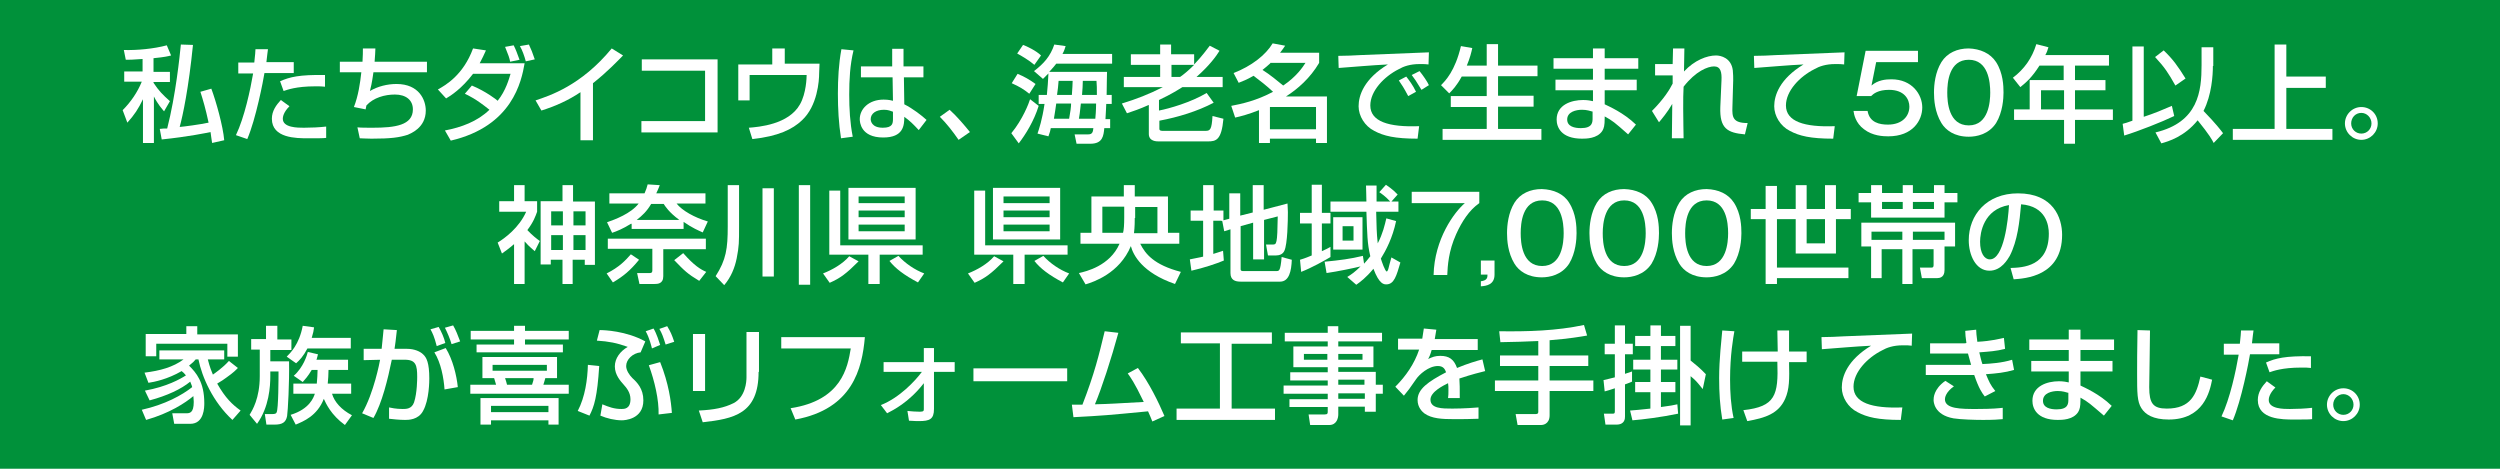 <?xml version="1.0" encoding="utf-8"?>
<!-- Generator: Adobe Illustrator 24.3.0, SVG Export Plug-In . SVG Version: 6.00 Build 0)  -->
<svg version="1.1" id="レイヤー_1" xmlns="http://www.w3.org/2000/svg" xmlns:xlink="http://www.w3.org/1999/xlink" x="0px"
	 y="0px" width="640px" height="120px" viewBox="0 0 640 120" style="enable-background:new 0 0 640 120;" xml:space="preserve">
<style type="text/css">
	.st0{fill:#00913A;}
	.st1{fill:#FFFFFF;}
</style>
<rect class="st0" width="640" height="120"/>
<g>
	<g>
		<path class="st1" d="M36.5,15.1c-2.7,0.2-3.3,0.2-4.3,0.2l-0.5-2.5c3.3,0.1,7.7-0.3,11-1.2l1.1,2.6c-0.8,0.2-1.5,0.4-4.5,0.7v3.5
			h4.2V21h-4.2v0.2c1.4,2.1,2.3,3,4.2,4.7l-1.5,2.6c-0.5-0.6-1.6-1.8-2.6-3.8v11.9h-2.8V25.4c-1.2,2.5-2.2,4-4,6l-1.2-3.2
			c2.1-2.1,3.8-4.6,4.9-7.3h-4.5v-2.6h4.7V15.1z M49.4,11.5c-1.1,11-2.6,18.1-3.4,21c1.2-0.1,5-0.6,7.4-1.1
			c-0.8-3.7-1.4-5.7-2.1-7.9l2.8-0.8c1.2,3.2,3,9.6,3.3,13.2l-3.1,0.7c-0.2-1.1-0.2-1.5-0.4-2.8c-0.9,0.2-5.7,1.2-12.5,1.9L40.9,33
			c0.7-0.1,1.2-0.1,1.9-0.1c2.2-8.6,3.2-18.5,3.5-21.5L49.4,11.5z"/>
		<path class="st1" d="M68.6,12.6c-0.1,0.8-0.2,1.4-0.4,3.3h7v2.8h-7.5c-0.3,1.9-2.2,11.8-4.4,16.9l-2.9-1
			c2.2-4.6,3.7-11.7,4.4-15.8H61v-2.8h4.1c0.2-2.2,0.3-2.6,0.3-3.4L68.6,12.6z M74.1,27.2c-1.6,1.6-1.7,2.8-1.7,3.2
			c0,2.3,3.8,2.3,5.4,2.3c1.8,0,4-0.1,5.7-0.3l0,2.9c-0.9,0.1-1.4,0.1-4.7,0.1c-2.9,0-9.2,0-9.2-5c0-2,1.1-3.5,2.3-4.8L74.1,27.2z
			 M83.2,22.2c-0.7-0.1-1.4-0.1-2.5-0.1c-4.9,0-7.2,0.9-8.1,1.2l-0.9-2.5c2.5-1.1,4.9-1.7,11.5-1.6L83.2,22.2z"/>
		<path class="st1" d="M96.1,12.4c0,0.9-0.1,1.8-0.2,3.4h13.4v2.7H95.6c-0.4,2.9-0.7,4-0.9,4.8c2-1.2,4.5-1.8,6.8-1.8
			c5.8,0,7.5,4.1,7.5,6.8c0,4.5-4,5.9-4.6,6.2c-2.2,0.7-4.3,1-9.3,1c-1.6,0-2.2-0.1-3-0.1l-0.6-2.8c0.9,0.1,2.3,0.1,3.9,0.1
			c5.7,0,10.3-0.6,10.3-4.7c0-2.4-1.8-3.8-4.6-3.8c-2.6,0-5.5,0.8-7.3,2.8L93.6,28l-3-0.6c1.1-2.8,1.6-6.1,1.9-8.9H87v-2.7h5.8
			c0.1-1.6,0.1-2.5,0.1-3.4L96.1,12.4z"/>
		<path class="st1" d="M120.8,21.9c3.6,1.5,6.3,3.6,6.6,3.9c2.1-2.6,2.9-5.6,3.3-6.9h-9.6c-2.9,3.8-5.7,5.6-6.9,6.3l-2.1-2.3
			c2-1.1,6.5-3.7,9-10.5l3.3,0.5c-0.5,1.1-0.9,2-1.6,3.3h11.5c-0.8,4.6-3.1,16.1-18.9,19.8l-1.5-2.6c4.2-0.8,8.3-2.3,11.4-5.3
			c-3.6-2.9-5.3-3.6-6.3-4.1L120.8,21.9z M130.6,15.8c-0.2-1-0.4-1.6-1.3-3.8l2.2-0.4c0.6,1.2,0.8,1.8,1.5,3.7L130.6,15.8z
			 M134.6,15.7c-0.3-1.2-0.9-2.9-1.5-3.9l2.3-0.4c0.6,1.3,0.9,2,1.5,3.8L134.6,15.7z"/>
		<path class="st1" d="M151.8,35.9h-3.2V23.6c-3.1,2.1-6.5,3.6-10,4.7l-1.5-2.6c3.6-1.2,11.7-3.8,19.5-13.3l2.9,1.8
			c-1.1,1.1-3.9,4.1-7.7,7.1V35.9z"/>
		<path class="st1" d="M183.7,15.2v18.7h-19.5v-2.9h16.3V18.1h-16.2v-2.9H183.7z"/>
		<path class="st1" d="M200.9,12.2v4.1h8.9l-0.1,2.5c0,1.8-0.4,8.3-4.4,12c-2.4,2.3-6.1,4.1-12.7,4.8l-0.9-2.9
			c2.5-0.2,10.2-0.8,13.1-6c1.6-2.8,1.7-6.9,1.7-7.5h-14.6v6.5h-2.9v-9.2h8.7v-4.1H200.9z"/>
		<path class="st1" d="M218.5,12.9c-0.9,3.7-1.1,7.5-1.1,11.3c0,3.6,0.2,7.2,0.9,10.8l-3,0.4c-0.6-3.8-0.8-7.6-0.8-11.4
			c0-3.8,0.2-7.6,0.9-11.4L218.5,12.9z M228.4,17v-4.5h2.9V17h5.1v2.8h-5l0.1,6.9c2.2,1.1,4.5,2.9,5.7,4l-2,2.6
			c-1.5-1.6-2.2-2.3-3.7-3.4c0,2.2-0.2,5.3-5.4,5.3c-5.8,0-6-4-6-4.7c0-2.6,2.3-5,6.1-5c0.3,0,1.3,0,2.4,0.3l-0.1-6h-8.1V17H228.4z
			 M228.6,28.6c-0.6-0.2-1.2-0.5-2.3-0.5c-2.1,0-3.4,1-3.4,2.4c0,0.4,0.2,2.2,3.1,2.2c2.5,0,2.6-1.1,2.6-2.3V28.6z"/>
		<path class="st1" d="M245.4,35.8c-1.6-2.3-3.1-4.2-4.8-5.9l2.5-1.8c1.8,1.6,4,4.2,5.2,5.7L245.4,35.8z"/>
		<path class="st1" d="M265.9,27.1c-1.2,3.9-3.4,7.4-5.1,9.6l-1.9-2.6c2.9-3.5,4.5-7.7,4.8-8.7L265.9,27.1z M260.5,18.9
			c1.7,0.7,3.1,1.5,4.6,2.6l-1.6,2.5c-1.5-1.2-2.5-1.8-4.5-2.7L260.5,18.9z M261.9,11.5c0.9,0.3,3.4,1.5,4.6,2.7l-1.7,2.4
			c-1.4-1.2-3.3-2.3-4.4-2.9L261.9,11.5z M268,24.3c0.2-1.9,0.3-3.5,0.4-5.5c-0.4,0.4-0.6,0.6-1.4,1.4l-2.3-2
			c2.5-1.9,4.2-3.8,5.2-6.8l2.9,0.4c-0.2,0.6-0.3,1.1-0.8,2h12.7v2.5h-14.3c-0.3,0.4-0.7,0.9-1.8,2.1h14.8c0,0.6-0.1,3.7-0.1,5.9
			h1.3v2.3h-1.4c0,0.6-0.1,1.8-0.2,3.9h1.2v2.3h-1.5c-0.2,2-0.4,4-3.6,4h-3.5l-0.5-2.4h3.5c1.1,0,1.2-0.7,1.3-1.6h-10.9
			c-0.1,0.6-0.2,1-0.6,2.1l-2.8-0.7c0.4-1.2,1.2-3.5,1.8-7.6h-1.5v-2.3H268z M273.7,30.4c0.3-1.7,0.5-3,0.5-3.9h-3.8
			c-0.2,1.5-0.3,2-0.6,3.9H273.7z M274.4,24.3c0.1-1.6,0.2-2.8,0.2-3.6H271c-0.1,1.3-0.2,2.3-0.4,3.6H274.4z M280.4,30.4
			c0.2-2.1,0.2-3.6,0.2-3.9h-3.9c-0.2,2.2-0.4,3.3-0.5,3.9H280.4z M280.8,24.3c0-1.7,0-2.5-0.1-3.6h-3.5c0,1-0.1,2.5-0.2,3.6H280.8z
			"/>
		<path class="st1" d="M294,26.9c-2.2,1-4,1.6-5.5,2.1l-1.3-2.5c3.6-1.1,7-2.4,10.5-4.2h-10v-2.6h9.3v-3.1h-7.5v-2.7h7.5v-2.5h2.8
			v2.5h5.9v2.6c2.1-2.2,3.3-3.9,4-4.8l2.5,1.3c-0.8,1.3-2.5,3.7-5.9,6.7h6.7v2.6h-10.3c-0.8,0.5-2.8,1.8-6,3.3v2.7
			c2.6-0.5,8.2-2.1,12.2-4.5l1.8,2.5c-4.2,2.2-9.1,3.7-13.9,4.6v2.1c0,0.5,0.6,0.5,0.9,0.5h10.9c1.2,0,1.6-0.3,1.8-3.8l2.8,0.7
			c-0.5,5.5-1.9,5.8-4,5.8h-12.6c-0.5,0-2.5,0-2.5-1.9V26.9z M299.9,16.6v3.1h2.2c1-0.7,2.1-1.6,3.6-3.1H299.9z"/>
		<path class="st1" d="M315.8,18.7c4.6-1.8,8.2-4.6,10-7.6l3.2,0.6c-0.5,0.7-0.8,1.2-1.3,1.8h10v2.6c-2.3,3.9-5.5,6.7-8.5,8.6h10.5
			v11.9h-2.8v-1.1h-11.8v1.1h-2.8v-8.4c-2.5,1-4.7,1.6-6.1,1.9l-1-3c2.6-0.5,6.4-1.3,10.7-3.6c-1.7-1.6-3.4-2.9-5-4.1
			c-1.7,1-2.8,1.4-3.8,1.8L315.8,18.7z M325.2,16.2c-0.8,0.7-1.1,1-2,1.7c1.8,1.1,4.2,3.1,5.3,4c3.4-2.3,5-4.7,5.7-5.8H325.2z
			 M325.1,27.4v5.7h11.8v-5.7H325.1z"/>
		<path class="st1" d="M365.7,16.5c-0.6-0.1-1.2-0.1-2.3-0.1c-2.4,0-4.1,0.6-5.3,1.3c-3.8,1.9-7.3,5.6-7.3,9.3
			c0,4.1,4.7,5.6,12.5,5.3l-0.4,3.2c-5.8,0-8.7-0.7-11.1-2c-2.4-1.2-4-3.8-4-6.3c0-2.8,1.4-7,7.5-10.7c-4.2,0.2-8.4,0.6-12.6,0.9
			l-0.1-3.1c1.9,0,3.9-0.1,5.7-0.2c2.3-0.1,14.7-0.6,17.5-0.7L365.7,16.5z M360.5,24.6c-1.1-2.1-1.7-3-2.4-4l1.9-1
			c0.7,0.9,1.7,2.2,2.5,3.9L360.5,24.6z M363.9,23c-1.5-2.5-1.7-2.7-2.5-3.8l2-1c0.9,1.1,2,2.7,2.4,3.6L363.9,23z"/>
		<path class="st1" d="M374.2,19.6c-1.3,2.4-2.5,3.6-3.2,4.3l-2.1-2.1c1.1-1.1,3.6-3.6,5.1-10l2.9,0.5c-0.2,1-0.6,2.6-1.4,4.5h5.1
			v-5.5h2.9v5.5h10.1v2.7h-10.1v5h9.1v2.8h-9.1V33h11.1v2.8h-25.3V33h11.3v-5.6h-9.2v-2.8h9.2v-5H374.2z"/>
		<path class="st1" d="M407.8,14.9v-2.5h3v2.5h8.6v2.7h-8.6v2.8h8.2v2.7h-8.2v3.6c1,0.5,4.8,2.1,8,5.2l-2,2.5c-3.5-3.1-4-3.5-6-4.6
			v0.5c0,1.9-0.2,2.5-0.6,3.2c-1.3,2-4.2,2-5.2,2c-5.4,0-6.5-3-6.5-4.9c0-3.8,3.8-5,6.8-5c1.2,0,2,0.2,2.5,0.3v-2.8h-9.6v-2.7h9.6
			v-2.8h-10.1v-2.7H407.8z M407.8,28.6c-0.7-0.2-1.6-0.5-2.8-0.5c-1.5,0-3.8,0.5-3.8,2.5c0,1.8,1.9,2.2,3.5,2.2c3,0,3-1.5,3-2.6
			V28.6z"/>
		<path class="st1" d="M431.2,12.5c0,0.3,0,0.8-0.1,5.8c2.7-2.9,5.9-4.1,8.2-4.1c1.2,0,3.9,0.6,4.3,3.8c0.1,0.8,0.1,2.1,0.1,2.5
			l-0.2,6.9c-0.1,2.6,0.1,4.1,3.9,4.1l-0.7,2.9c-4.5-0.4-6.5-1.5-6.3-7l0.3-6.8c0.1-2.1-0.2-3.6-1.9-3.6c-1.6,0-4.7,1.2-7.8,5.2
			c-0.1,1.6-0.1,3.3-0.1,5.7c0,3.3,0.1,6.1,0.1,7.5h-3c0-0.6,0.1-7.6,0.1-8.8c-1.2,2.1-2.8,4-3.4,4.7l-1.8-2.9
			c3.1-3.1,4.6-5.6,5.3-7l0-2.1h-4.5v-2.9h4.5c0-0.4,0.1-3.9,0.1-4H431.2z"/>
		<path class="st1" d="M472.1,16.5c-0.6-0.1-1.2-0.1-2.3-0.1c-2.4,0-4.1,0.6-5.3,1.3c-3.8,1.9-7.3,5.6-7.3,9.3
			c0,4.1,4.7,5.6,12.5,5.3l-0.4,3.2c-5.8,0-8.7-0.7-11.1-2c-2.4-1.2-4-3.8-4-6.3c0-2.8,1.4-7,7.5-10.7c-4.2,0.2-8.4,0.6-12.6,0.9
			l-0.1-3.1c1.9,0,3.9-0.1,5.7-0.2c2.3-0.1,14.7-0.6,17.5-0.7L472.1,16.5z"/>
		<path class="st1" d="M490.9,15.9h-10.6l-1.2,6c1.6-1.4,3.6-1.6,5.1-1.6c5.3,0,7.9,3.9,7.9,7.2c0,3.3-2.4,7.4-8.7,7.4
			c-1.3,0-4-0.1-6.2-1.8c-2.2-1.6-2.6-3.9-2.7-4.7h3.6c0.5,3,3.1,3.5,5.2,3.5c3.7,0,5.5-2.2,5.5-4.6c0-1.8-1.2-4.3-5.2-4.3
			c-2.8,0-4,1-4.6,1.6h-3.7l2.3-11.6h13.4V15.9z"/>
		<path class="st1" d="M511,15.9c1.8,2.8,1.9,6.1,1.9,7.8c0,1.5-0.2,5-1.9,7.8c-1.9,2.9-5,3.5-7,3.5c-3.7,0-5.9-1.7-7-3.5
			c-1.7-2.8-1.9-6-1.9-7.8c0-2,0.3-5.2,1.9-7.8c1.5-2.4,4.1-3.5,7-3.5C506.9,12.5,509.5,13.6,511,15.9z M498.5,23.7
			c0,2.3,0.3,8.4,5.5,8.4c5.1,0,5.5-6.1,5.5-8.4c0-2.7-0.5-8.4-5.5-8.4C498.9,15.3,498.5,21.2,498.5,23.7z"/>
		<path class="st1" d="M522.1,16.8c-1.9,3-3.4,4.3-4.9,5.5l-1.9-2.4c2.9-2.2,4.9-5,6-8.6l3.1,0.8c-0.2,0.7-0.4,1.3-0.8,2h16.3v2.7
			h-8.7v3.7h7.8v2.6h-7.8V28h9.7v2.7h-9.7v6.1h-2.8v-6.1h-12.8V28h4v-7.5h8.7v-3.7H522.1z M522.5,23.1V28h5.9v-4.9H522.5z"/>
		<path class="st1" d="M543.4,31.7c0.7-0.2,1.2-0.3,2.5-0.8V11.9h2.9v18c2.5-0.8,4.9-1.8,7.2-2.8l0.6,2.6c-3.1,1.5-9.2,3.9-12.8,5
			L543.4,31.7z M553.9,12.9c2.4,2.3,3.6,4,5.6,7.2l-2.6,1.8c-1.8-3.2-2.7-4.6-5.2-7.3L553.9,12.9z M566.5,16.9
			c0,2.3-0.3,7.4-2.4,11.5c3.2,3.3,4.4,4.9,5,5.7l-2.4,2.5c-0.4-0.8-1.1-2.1-4.1-5.8c-3.4,4.2-7.5,5.4-9.3,5.9l-1.5-2.8
			c11-2.6,11.8-10.6,11.8-17.2v-4.6h3V16.9z"/>
		<path class="st1" d="M585.3,11.4v8.2h10.1v2.9h-10.1V33h11.8v2.8h-25.5V33h10.7V11.4H585.3z"/>
		<path class="st1" d="M608.7,31.6c0,2.3-1.9,4.2-4.2,4.2c-2.3,0-4.2-1.9-4.2-4.2c0-2.3,1.9-4.2,4.2-4.2
			C606.8,27.4,608.7,29.2,608.7,31.6z M601.9,31.6c0,1.5,1.2,2.6,2.6,2.6c1.5,0,2.6-1.2,2.6-2.6c0-1.5-1.2-2.7-2.6-2.7
			C603,28.9,601.9,30.1,601.9,31.6z"/>
		<path class="st1" d="M134.3,72.7h-2.7V62.5c-1.4,1.2-2.4,1.9-3.1,2.4l-1.1-2.8c1.8-1.1,5.5-3.8,7.3-7.9h-6.9v-2.7h3.8v-4.1h2.7
			v4.1h3.2v2.7c-0.4,1.1-0.9,2.6-2.5,4.7c1.3,1.4,2.5,2.3,3.2,2.8l-1.3,2.6c-0.4-0.4-1.3-1-2.6-2.5V72.7z M144.1,47.4h2.6v4.2h5.6
			v16.2h-2.6v-1.3h-3.1v6.2h-2.6v-6.2h-3v1.2h-2.6V51.5h5.6V47.4z M141.1,54.1v3.6h3v-3.6H141.1z M141.1,60.2V64h3v-3.8H141.1z
			 M146.8,54.1v3.6h3.1v-3.6H146.8z M146.8,60.2V64h3.1v-3.8H146.8z"/>
		<path class="st1" d="M163.6,66.5c-2.3,2.8-4,4.2-6.7,5.8l-1.6-2.3c3.2-1.6,4.8-3.3,6.2-4.9L163.6,66.5z M161.5,57.3
			c-2.1,1.3-3.6,1.9-4.8,2.3l-1.3-2.7c2-0.7,6.1-2.2,8.1-4.8H156v-2.6h9c0.4-0.9,0.6-1.5,0.8-2.3l3.1,0.2c-0.3,0.8-0.6,1.5-0.9,2.1
			h12.6v2.6h-7.4c1.4,1.8,4.6,3.6,8,4.6l-1.3,2.8c-1.1-0.5-2.6-1.1-4.9-2.7v1.8h-13.3V57.3z M180.8,63.8h-11v6.9c0,2-1.5,2-2.3,2
			h-3.8l-0.6-2.8h3.2c0.3,0,0.7,0,0.7-0.7v-5.5h-11.4v-2.6h25.1V63.8z M173.9,56.3c-2.7-2-3.6-3.5-4-4.1h-3.2
			c-1.1,1.9-2.3,3-3.7,4.1H173.9z M179,71.9c-3-1.8-3.8-2.6-6.4-5.3l2.3-1.8c2.8,3.2,4.5,4.2,5.9,4.8L179,71.9z"/>
		<path class="st1" d="M186.3,47.4h2.9v10.6c0,4,0,5-0.6,8.1c-0.5,2.5-1.5,4.9-3.2,6.9l-2.2-2.3c2.7-4.2,3.1-7.1,3.1-12.7V47.4z
			 M195.2,48.2h2.9v22.6h-2.9V48.2z M204.5,47.4h2.9v25.5h-2.9V47.4z"/>
		<path class="st1" d="M219.8,66.9c-3.2,3.2-4.7,4.3-7.4,5.5l-1.7-2.4c2.3-0.9,5-2.4,6.7-4.4L219.8,66.9z M215,62.8h21.2v2.4h-11
			v7.5h-2.9v-7.5h-10V48.8h2.8V62.8z M217.2,48.1h17.2v13.2h-17.2V48.1z M219.8,50.3V52h11.8v-1.7H219.8z M219.8,53.9v1.7h11.8v-1.7
			H219.8z M219.8,57.5v1.7h11.8v-1.7H219.8z M235,72.3c-3.6-1.9-5.8-3.6-7.3-5.5l2.3-1.3c1.7,1.9,4.2,3.6,6.6,4.5L235,72.3z"/>
		<path class="st1" d="M256.9,66.9c-3.2,3.2-4.7,4.3-7.4,5.5l-1.7-2.4c2.3-0.9,5-2.4,6.7-4.4L256.9,66.9z M252.1,62.8h21.2v2.4h-11
			v7.5h-2.9v-7.5h-10V48.8h2.8V62.8z M254.2,48.1h17.2v13.2h-17.2V48.1z M256.9,50.3V52h11.8v-1.7H256.9z M256.9,53.9v1.7h11.8v-1.7
			H256.9z M256.9,57.5v1.7h11.8v-1.7H256.9z M272.1,72.3c-3.6-1.9-5.8-3.6-7.3-5.5l2.3-1.3c1.7,1.9,4.2,3.6,6.6,4.5L272.1,72.3z"/>
		<path class="st1" d="M276.2,69.9c1.8-0.4,7.9-1.8,10.4-7.5h-10v-2.8h2.8v-9.3h8.3v-2.9h2.8v2.9h8.5v9.3h2.9v2.8h-10
			c1.3,2.6,3.5,5.4,10.4,7.2l-1.5,3.1c-8.4-2.9-10.7-7.4-11.3-9.7c-2.9,7-9.6,9.2-11.6,9.8L276.2,69.9z M287.8,52.9h-5.6v6.7h5.3
			c0.2-0.7,0.3-2.1,0.3-3.9V52.9z M290.5,55.8c0,0.6,0,2.3-0.2,3.9h6v-6.7h-5.7V55.8z"/>
		<path class="st1" d="M312.6,56.5h-2V65c1.2-0.4,1.7-0.5,2.5-0.8l0.2,2.5c-1.9,0.8-5.2,1.9-8.3,2.6l-0.4-2.9
			c0.9-0.2,1.6-0.3,3.4-0.7v-9.2h-3.2v-2.6h3.2v-6.5h2.7v6.5h2.5v2.5l1.5-0.4v-6.5h2.8v5.7l3.2-0.8v-7h2.8v6.3l6.1-1.6
			c0,0.7,0.1,1.3,0.1,2.2c0,2.2-0.1,8.2-0.9,9.9c-0.4,0.9-1.3,1.2-2.2,1.2h-2l-0.5-2.8h1.7c1,0,1.2,0,1.3-7.2l-3.5,0.9v10.1h-2.8
			v-9.4l-3.2,0.9v11c0,0.5,0.4,0.5,0.8,0.5h8.3c0.6,0,0.8-0.1,1-0.8c0.2-0.6,0.4-2.6,0.4-2.8l2.6,0.7c-0.1,2.9-0.7,5.6-3,5.6h-10.1
			c-1.4,0-2.6-0.4-2.6-2.2V58.7l-1.6,0.5l-0.5-2.6L312.6,56.5z"/>
		<path class="st1" d="M332.8,66.5c0.6-0.2,1.1-0.3,3-1.1v-8.2h-3v-2.7h3v-7.2h2.6v7.2h2.2v2.7h-2.2v7.1c1.3-0.6,1.5-0.7,2.2-1.1
			v2.6c-1.5,0.9-4.9,2.8-7.5,3.8L332.8,66.5z M349.2,67.5c0.4-0.4,0.8-0.9,1.6-1.9c-0.8-3.3-0.8-5.8-1-11.4h-9.2v-2.6h9.2
			c0-1.4-0.1-3.4-0.1-4.1h2.7c0,0.3,0,2.7,0,4.1h3.5c-1.3-1.4-2.2-2-2.8-2.4l1.7-1.9c0.5,0.4,1.6,1,3,2.5l-1.6,1.8h1.8v2.6h-5.7
			c0.1,3.8,0.1,5.3,0.4,8.1c1.3-2.5,1.8-4.7,2.2-6.4l2.5,0.7c-0.9,4.3-2.6,7.5-3.9,9.6c0.2,0.7,1.1,3.3,1.5,3.3
			c0.2,0,0.3-0.4,0.4-0.6c0.1-0.4,0.6-2.4,0.8-3l2.3,1.3c-1,3.4-1.6,5.6-3.6,5.6c-0.6,0-1.8,0-3.3-4c-1.9,2.3-3.4,3.4-4.4,4.1
			l-2.3-2c1-0.6,2-1.3,3.4-2.7c-1.6,0.4-5.9,1.3-8.7,1.7l-0.5-2.9c4-0.4,6.5-0.7,9.8-1.5L349.2,67.5z M348.8,55.6v8.3h-7.5v-8.3
			H348.8z M343.7,57.9v3.7h2.8v-3.7H343.7z"/>
		<path class="st1" d="M378.7,49.1v2.9c-2.6,1.8-4.5,4.8-5.9,7.9c-2,4.4-2.2,8.2-2.3,10.5H367c0.2-9.2,5.3-16.1,8-18.4h-13.6v-2.9
			H378.7z"/>
		<path class="st1" d="M382.6,70.3c0,2.6-2.1,2.9-3.5,3V72c1.6-0.2,1.7-0.9,1.7-1.7h-1.7v-3.6h3.5V70.3z"/>
		<path class="st1" d="M401.7,51.9c1.8,2.8,1.9,6.1,1.9,7.8c0,1.5-0.2,5-1.9,7.8c-1.9,2.9-5,3.5-7,3.5c-3.7,0-5.9-1.7-7-3.5
			c-1.7-2.8-1.9-6-1.9-7.8c0-2,0.3-5.2,1.9-7.8c1.5-2.4,4.1-3.5,7-3.5C397.7,48.5,400.3,49.6,401.7,51.9z M389.3,59.7
			c0,2.3,0.3,8.4,5.5,8.4c5.1,0,5.5-6.1,5.5-8.4c0-2.7-0.5-8.4-5.5-8.4C389.7,51.3,389.3,57.2,389.3,59.7z"/>
		<path class="st1" d="M422.8,51.9c1.8,2.8,1.9,6.1,1.9,7.8c0,1.5-0.2,5-1.9,7.8c-1.9,2.9-5,3.5-7,3.5c-3.7,0-5.9-1.7-7-3.5
			c-1.7-2.8-1.9-6-1.9-7.8c0-2,0.3-5.2,1.9-7.8c1.5-2.4,4.1-3.5,7-3.5C418.8,48.5,421.4,49.6,422.8,51.9z M410.3,59.7
			c0,2.3,0.3,8.4,5.5,8.4c5.1,0,5.5-6.1,5.5-8.4c0-2.7-0.5-8.4-5.5-8.4C410.8,51.3,410.3,57.2,410.3,59.7z"/>
		<path class="st1" d="M443.9,51.9c1.8,2.8,1.9,6.1,1.9,7.8c0,1.5-0.2,5-1.9,7.8c-1.9,2.9-5,3.5-7,3.5c-3.7,0-5.9-1.7-7-3.5
			c-1.7-2.8-1.9-6-1.9-7.8c0-2,0.3-5.2,1.9-7.8c1.5-2.4,4.1-3.5,7-3.5C439.9,48.5,442.4,49.6,443.9,51.9z M431.4,59.7
			c0,2.3,0.3,8.4,5.5,8.4c5.1,0,5.5-6.1,5.5-8.4c0-2.7-0.5-8.4-5.5-8.4C431.8,51.3,431.4,57.2,431.4,59.7z"/>
		<path class="st1" d="M470,47.4v6.1h3.8v2.6H470v8.8h-10.3v-8.8h-4.8v12.4h18.3v2.7h-18.3v1.5h-2.9V56.1h-3.8v-2.6h3.8v-5.9h2.9
			v5.9h4.8v-6.1h2.8v6.1h4.7v-6.1H470z M462.5,62.3h4.7v-6.2h-4.7V62.3z"/>
		<path class="st1" d="M479.1,47.4h2.7v2h5.3v-2h2.6v2h5.4v-2h2.7v2h3.3v2.4h-3.3v3.9h-18.8v-3.9h-3.2v-2.4h3.2V47.4z M479.1,63.1
			h-2.6V57h24v6.1h-2.7v6c0,0.8-0.2,2.1-1.9,2.1h-3.9l-0.5-2.7h3c0.5,0,0.5-0.4,0.5-0.8v-3.9h-5.4v8.9H487v-8.9h-5.3v7.4h-2.7V63.1z
			 M487,61.4v-2.1h-7.9v2.1H487z M481.8,51.7v1.8h5.3v-1.8H481.8z M489.7,51.7v1.8h5.4v-1.8H489.7z M497.8,61.4v-2.1h-8.1v2.1H497.8
			z"/>
		<path class="st1" d="M514.7,68.6c3.2-0.1,9.8-0.4,9.8-8.8c0-2.1-0.7-7-7.1-7.5c-0.4,4.5-0.9,9.3-2.9,13.2
			c-0.5,0.8-2.1,3.8-5.2,3.8c-3.5,0-5.3-4-5.3-7.8c0-6.5,4.6-12,12.6-12c9,0,11.3,6.2,11.3,10.6c0,10.7-9.6,11.2-12.4,11.4
			L514.7,68.6z M506.9,61.9c0,2.9,1.1,4.5,2.5,4.5c3.6,0,4.7-10.1,4.9-13.9C507.8,53.6,506.9,59.6,506.9,61.9z"/>
		<path class="st1" d="M60.9,94.2c-0.4,0.4-1,1.1-3,2.5c-0.4,0.3-1.4,1-2.3,1.5c2.1,3.7,3.9,5.4,6,6.9l-2.1,2.4
			c-5-4.6-7.8-11-8.7-15.5h-0.7c-0.4,0.5-0.7,0.8-1.7,1.6c1.8,1.8,3.9,4.2,3.9,9.6c0,1,0,5.3-3.6,5.3h-4.1l-0.5-2.7h3.5
			c0.9,0,2,0,2-2.9c0-0.7-0.1-1.2-0.1-1.5c-2,1.7-6.1,4.4-12.1,6.1l-1.1-2.6c5.9-1.3,10.4-3.8,12.9-5.8c-0.1-0.5-0.3-0.8-0.5-1.4
			c-2.3,1.9-5.9,3.6-10.4,4.8l-1.2-2.5c5.6-1,9.1-3,10.5-3.9c-0.4-0.5-0.7-0.8-1.1-1.1c-3.6,2.1-7.1,2.8-8.5,3l-1-2.6
			c4-0.5,7.3-1.4,10-3.4h-6.2v-2.3h16.6V92h-4.2c0.5,2,1,3.2,1.3,3.9c0.4-0.3,2.5-1.7,4.1-3.5L60.9,94.2z M47.7,85.6v-2.1h2.8v2.1
			h10.4v5.7h-2.7V88H40v3.2h-2.7v-5.7H47.7z"/>
		<path class="st1" d="M68.2,83.4H71v3.5h3.6v2.7h-5.4v2.9h4.8c0.1,5.5-0.3,12.7-0.5,14c-0.3,1.6-1.2,2.2-3.2,2.2h-2.1l-0.4-2.7h1.9
			c0.6,0,1-0.1,1.1-0.4c0.5-0.8,0.5-9.1,0.5-10.5h-2.1v1.2c0,2.6-0.3,7.9-3.4,12.2l-1.9-2.3c0.7-1.2,2.6-4.2,2.6-9.9v-6.8h-2.2v-2.7
			h3.8V83.4z M80.4,83.8c-0.1,0.8-0.2,1.4-0.6,2.7h10v2.7H78.7c-1.1,2.1-2,3-2.9,3.8l-2.4-1.7c0.9-0.9,3.2-3.1,4.1-7.9L80.4,83.8z
			 M79.8,94.7c-1,1.7-1.7,2.4-2.3,3.1l-2.3-1.6c2.5-2.2,3.4-5.3,3.6-6.1l2.6,0.6c-0.2,0.6-0.2,1-0.4,1.4h8.1v2.6h-5
			c0,1.2-0.1,2.4-0.2,3.5h6v2.6H85c0.6,2.1,2.4,4.1,5.1,5.5l-1.8,2.5c-3.6-2.6-4.9-5.6-5.4-6.7c-1.7,4.4-5.3,5.8-7.2,6.6l-1.3-2.5
			c4.9-1.5,5.9-4.5,6.2-5.4h-5.5v-2.6h6c0.1-1.2,0.2-2.5,0.2-3.5H79.8z"/>
		<path class="st1" d="M101.6,84.5c-0.3,2.6-0.4,3.7-0.6,4.8h3.2c1.9,0,3.4,0.7,4.1,1.4c0.9,0.8,1.6,2.2,1.6,6.2
			c0,0.5,0,5.5-1.6,8.3c-1.2,2.3-3.8,2.3-4.6,2.3c-1.5,0-3.2-0.2-4.1-0.3v-2.9c0.5,0.1,1.7,0.4,3.5,0.4c0.9,0,2.3,0,2.9-1.7
			c0.8-2.4,0.8-6.1,0.8-6.5c0-3-0.3-4.5-3.4-4.4l-3.1,0c-1,4.9-2.5,11.1-4.7,14.9l-2.9-1.2c3-5.2,4.5-13.1,4.6-13.7l-4.2,0.1v-2.9
			l4.6,0c0.3-3.2,0.4-3.6,0.5-5L101.6,84.5z M111.8,88.6c-0.6-2.4-1.1-3.4-1.6-4.3l2.1-0.6c0.7,1.2,1.4,2.8,1.7,4.1L111.8,88.6z
			 M113.8,99.7c-0.2-2.9-0.9-6.8-2.6-9.5l2.9-1.1c1.8,2.9,2.8,7,3.1,10L113.8,99.7z M115.6,88.1c-0.4-1.4-1.1-3-1.7-4.2l2.1-0.6
			c0.7,1.2,1.2,2.5,1.8,4.1L115.6,88.1z"/>
		<path class="st1" d="M145.6,86.9h-11.2v1.3h9.7v2H122v-2h9.6v-1.3h-11.1v-2.2h11.1v-1.3h2.8v1.3h11.2V86.9z M142.6,91.4v5.4h-3
			c-0.2,0.6-0.3,1.2-0.5,1.7h6.5v2.3h-25.2v-2.3h6.6c-0.2-0.6-0.3-1.1-0.5-1.7h-3v-5.4H142.6z M143,101.9v6.8h-2.6v-1.1h-14.7v1.1
			H123v-6.8H143z M125.7,103.9v1.6h14.7v-1.6H125.7z M126.1,93.4v1.5H140v-1.5H126.1z M129.3,96.8c0.1,0.3,0.5,1.5,0.5,1.7h6.4
			c0.3-0.9,0.4-1.2,0.4-1.7H129.3z"/>
		<path class="st1" d="M147.9,105.2c1.9-3.6,2.5-8.1,2.6-11.8l2.9,0.3c-0.5,7.9-1.3,10.4-2.5,12.7L147.9,105.2z M164,90.2
			c-2,0.2-3.7,1.8-3.7,3.5c0,1.1,0.8,2.3,1.6,3.1c1.2,1.1,2.8,2.7,2.8,5.7c0,4.9-4.9,5.1-5.5,5.1c-1.8,0-3.9-0.5-5.5-1.2l0.5-2.9
			c1.7,0.7,3,1.2,4.9,1.2c0.7,0,2.3,0,2.3-2.5c0-1.8-1.1-3-1.8-3.8s-2.2-2.4-2.2-4.6c0-2.1,1.4-3.9,3.3-5c-2.8-1-4.8-1.4-7.9-1.6
			l0.7-2.7c1.2,0,6.8,0.2,11.7,2.9L164,90.2z M166.9,89.2c-0.1-0.4-0.6-2.6-1.6-4.4l2-0.7c0.8,1.3,1.4,3.3,1.7,4.2L166.9,89.2z
			 M168.6,106.1c0.1-3.7-1-8.5-2.5-12.6l2.9-0.8c2.2,5.5,2.8,10.1,3,13L168.6,106.1z M170.4,88.2c-0.6-1.9-0.9-2.8-1.6-4l2-0.7
			c0.9,1.5,1.2,2.2,1.8,4L170.4,88.2z"/>
		<path class="st1" d="M180.5,100.1h-3.1V85.5h3.1V100.1z M194.2,95.2c0,10.8-6.4,12-14.3,12.9l-1-3c3.9-0.2,6.5-0.7,8.9-1.9
			c3.1-1.6,3.3-5.6,3.3-6.6V85h3.2V95.2z"/>
		<path class="st1" d="M221.4,86.4c-0.7,7.9-3.1,18.3-17.8,21l-1.2-2.9c13.1-2,14.6-10.5,15.4-15.3H200v-2.9H221.4z"/>
		<path class="st1" d="M225.5,103.7c4.8-1.9,8.8-6.2,10.5-8.5h-9.8v-2.5h10.3v-3.6h2.6v3.6h5.3v2.5h-5.3v9.5c0,2.6-1.1,3.1-3.8,3.1
			c-0.3,0-1.2,0-2.6-0.1l-0.4-2.5c0.9,0.1,2.2,0.2,3.2,0.2c1,0,1-0.3,1-0.7v-6.6c-3.9,5-7.9,6.9-9.4,7.7L225.5,103.7z"/>
		<path class="st1" d="M273.2,94.3v3.3h-24v-3.3H273.2z"/>
		<path class="st1" d="M291.3,94.2c2.9,3.8,5.3,8.8,6.8,12.3l-3.1,1.4c-0.4-1-0.6-1.5-1.1-2.6c-10.4,1-11.5,1.1-19.1,1.5l-0.4-3.2
			c0.6,0,1.9,0,2.7,0c3.1-8,4.2-12.6,5.7-18.8l3.5,0.4c-1.8,6.6-4.3,14.3-6,18.3c4.2-0.1,5-0.2,12.5-0.6c-2.5-5.2-3.4-6.3-4.1-7.3
			L291.3,94.2z"/>
		<path class="st1" d="M302.3,85.1h23.3v2.9h-10.3v16.6h11.1v2.9h-25.2v-2.9h11.1V87.9h-10V85.1z"/>
		<path class="st1" d="M353.8,87.4h-11.2v1.3h9V94h-9v1.2h9.6v3.3h1.8v2.3h-1.8v4.6h-2.8v-1.3h-6.8v2c0,0.9-0.4,2.7-2.3,2.7h-4.9
			l-0.4-2.7h4.1c0.8,0,0.8-0.3,0.8-0.8v-1.1h-9.8v-2h9.8v-1.4h-11.3v-2.1h11.3v-1.3h-9.6v-2.1h9.6V94h-8.8v-5.3h8.8v-1.3h-11v-2.2
			h11v-1.7h2.7v1.7h11.2V87.4z M333.8,90.6v1.5h6v-1.5H333.8z M342.6,90.6v1.5h6.2v-1.5H342.6z M342.6,97.2v1.3h6.7v-1.3H342.6z
			 M342.6,100.7v1.4h6.8v-1.4H342.6z"/>
		<path class="st1" d="M367.7,84.4c-0.1,0.6-0.2,1.1-0.4,2.4h11v2.8h-11.8c-0.3,1.1-0.6,1.8-0.9,2.3c1.1-0.5,1.8-0.8,3.1-0.8
			c2.3,0,3.5,0.9,4.3,3.1c2.6-1.1,5-1.8,6.5-2.2l0.7,3c-1.2,0.3-3.3,0.8-6.6,1.9c0.1,1.2,0.1,2.6,0.1,5h-3c0.1-0.7,0.1-1.1,0.1-2
			c0-0.8,0-1.3-0.1-1.8c-1.2,0.6-4.5,2.2-4.5,4.2c0,2.3,3,2.3,5.6,2.3c0.4,0,3.1,0,6.7-0.3v2.9c-2,0.1-4.3,0.1-6.3,0.1
			c-2.9,0-5.7-0.1-7.6-1.5c-0.5-0.4-1.7-1.5-1.7-3.4c0-2.8,2.7-4.7,7.3-7.1c-0.3-0.8-0.7-1.6-2.1-1.6c-2.4,0-4.8,2.2-5.6,3.4
			c-1.7,2.5-1.9,2.7-3.1,4.2l-2.2-2.3c2.7-2.7,4.9-5.9,6.1-9.5h-5.4v-2.8h6.2c0.2-1.2,0.3-1.9,0.4-2.6L367.7,84.4z"/>
		<path class="st1" d="M393.9,87.3c-1.4,0.1-8.3,0.3-9.8,0.3l-0.3-2.8c7.3,0.1,14.6-0.1,21.7-1.6l0.8,2.7c-1.7,0.3-4.6,0.8-9.6,1.2
			V91h9.9v2.7h-9.9v3.7h11.2v2.7h-11.2v6.2c0,2.4-1.9,2.5-2.1,2.5h-6.1L388,106h5c0.4,0,0.8,0,0.8-0.6v-5.3h-11.1v-2.7h11.1v-3.7
			h-9.8V91h9.8V87.3z"/>
		<path class="st1" d="M410.5,97.3c0.8-0.2,1.4-0.3,2.9-0.7v-5.9h-2.6v-2.7h2.6v-4.7h2.6v4.7h2v2.7h-2v5c0.9-0.3,1.2-0.4,1.8-0.6
			v2.6c-0.4,0.2-1.3,0.5-1.8,0.7v8.2c0,0.5,0,2.1-2.2,2.1h-2.8l-0.4-2.8h2.1c0.5,0,0.7,0,0.7-0.6v-5.9c-1.2,0.4-1.8,0.6-2.6,0.8
			L410.5,97.3z M417.3,105.1c1.1-0.1,2.6-0.2,5.2-0.5v-4.2h-3.9v-2.6h3.9v-3.2h-4.4v-2.5h4.4v-3.5h-3.9v-2.6h3.9v-2.7h2.7v2.7h3.7
			v2.6h-3.7v3.5h4.2v2.5h-4.2v3.2h3.7v2.6h-3.7v3.8c2.3-0.3,3.4-0.5,4.2-0.7l0.2,2.4c-4.3,0.9-9.1,1.5-11.7,1.7L417.3,105.1z
			 M430.1,83.4h2.7v8.9c1,0.8,2.5,2,3.9,3.5l-0.8,3.8c-1.7-2.1-1.8-2.2-3.1-3.3v12.6h-2.7V83.4z"/>
		<path class="st1" d="M444,84.8c-0.3,1.7-1.1,6.1-1.1,12.3c0,3.3,0.2,6.7,0.9,9.9l-2.9,0.4c-0.6-3.6-0.8-6.9-0.8-10.6
			c0-4.9,0.6-9.8,0.8-12.2L444,84.8z M455.1,90c0-0.9-0.1-4.6-0.1-5.4h3c0,0.9,0,4.8,0,5.4h4.5v2.7h-4.5c0.1,4.4,0.1,6.9-1,9.4
			c-1.7,3.8-5.1,4.9-9.7,5.7l-1-2.8c8.2-0.9,9-3.8,8.7-12.4h-9V90H455.1z"/>
		<path class="st1" d="M489.4,88.5c-0.6-0.1-1.2-0.1-2.3-0.1c-2.4,0-4.1,0.6-5.3,1.3c-3.8,1.9-7.3,5.6-7.3,9.3
			c0,4.1,4.7,5.6,12.5,5.3l-0.4,3.2c-5.8,0-8.7-0.7-11.1-2c-2.4-1.2-4-3.8-4-6.3c0-2.8,1.4-7,7.5-10.7c-4.2,0.2-8.4,0.6-12.6,0.9
			l-0.1-3.1c1.9,0,3.9-0.1,5.7-0.2c2.3-0.1,14.7-0.6,17.5-0.7L489.4,88.5z"/>
		<path class="st1" d="M505.9,84.4c0,0.8,0.1,1.5,0.3,3.1c3.7-0.2,5.8-0.8,6.8-1l0.3,2.8c-2.2,0.6-4.1,0.7-6.6,0.9
			c0.2,0.8,0.5,2.2,0.8,3c2.2-0.1,5-0.3,7.6-1.1l0.5,2.6c-2.4,0.7-4.5,0.9-7.2,1.1c0.8,1.9,1.1,2.7,2.4,4.3l-2.7,1.4
			c-0.7-0.9-1.5-2-2.7-5.5c-1.1,0-2,0-3.1,0h-9.3v-2.6h9.6c0.5,0,0.8,0,2,0c-0.1-0.5-0.4-1.3-0.8-2.9c-0.2,0-1.2,0-1.3,0h-8.4v-2.6
			h8.4c0.1,0,0.8,0,0.9-0.1c-0.2-1.5-0.3-2.2-0.3-3.1L505.9,84.4z M500.2,98.9c-2.1,1.5-2.3,2.9-2.3,3.3c0,2.5,4.1,2.5,8.1,2.5
			c4.2,0,5.7-0.2,6.7-0.3v2.9c-1,0.1-2.4,0.2-5,0.2c-2.1,0-5.7-0.1-7.6-0.4c-5-0.9-5.1-4.3-5.1-4.7c0-0.5,0-2.8,3-4.9L500.2,98.9z"
			/>
		<path class="st1" d="M529.6,86.9v-2.5h3v2.5h8.6v2.7h-8.6v2.8h8.2v2.7h-8.2v3.6c1,0.5,4.8,2.1,8,5.2l-2,2.5c-3.5-3-4-3.5-6-4.6
			v0.5c0,1.9-0.2,2.5-0.6,3.2c-1.3,2-4.2,2-5.2,2c-5.4,0-6.5-3-6.5-4.9c0-3.8,3.8-5,6.8-5c1.2,0,2,0.2,2.5,0.3v-2.8H520v-2.7h9.6
			v-2.8h-10.1v-2.7H529.6z M529.6,100.6c-0.7-0.2-1.6-0.5-2.8-0.5c-1.5,0-3.8,0.5-3.8,2.5c0,1.8,1.9,2.2,3.5,2.2c3,0,3-1.5,3-2.6
			V100.6z"/>
		<path class="st1" d="M550.4,84.6c0,2.3-0.2,13.8-0.2,14.5c0,4.2,1,5.5,4.5,5.5c6.1,0,7.6-3.6,8.6-8.2l3,0.8
			c-0.6,3.1-2.2,10.2-11.1,10.2c-4,0-6-1.3-7-2.9c-1.1-1.7-1.1-4-1.1-8.8c0-2.4,0-6,0.1-11.2L550.4,84.6z"/>
		<path class="st1" d="M576.9,84.6c-0.1,0.8-0.2,1.4-0.4,3.3h7v2.8H576c-0.3,1.9-2.2,11.8-4.4,16.9l-2.9-1
			c2.2-4.6,3.7-11.7,4.4-15.8h-3.8v-2.8h4.1c0.2-2.2,0.3-2.6,0.3-3.4L576.9,84.6z M582.5,99.2c-1.6,1.6-1.7,2.8-1.7,3.2
			c0,2.3,3.8,2.3,5.4,2.3c1.8,0,4-0.1,5.7-0.3l0,2.9c-0.9,0.1-1.4,0.1-4.7,0.1c-2.9,0-9.2,0-9.2-5c0-2,1.1-3.5,2.3-4.8L582.5,99.2z
			 M591.6,94.2c-0.7-0.1-1.4-0.1-2.5-0.1c-4.9,0-7.2,0.9-8.1,1.2l-0.9-2.5c2.5-1.1,4.9-1.7,11.5-1.6L591.6,94.2z"/>
		<path class="st1" d="M604.1,103.6c0,2.3-1.9,4.2-4.2,4.2c-2.3,0-4.2-1.9-4.2-4.2c0-2.3,1.9-4.2,4.2-4.2
			C602.2,99.4,604.1,101.2,604.1,103.6z M597.3,103.6c0,1.5,1.2,2.6,2.6,2.6c1.5,0,2.6-1.2,2.6-2.6c0-1.5-1.2-2.7-2.6-2.7
			C598.5,100.9,597.3,102.1,597.3,103.6z"/>
	</g>
</g>
</svg>

